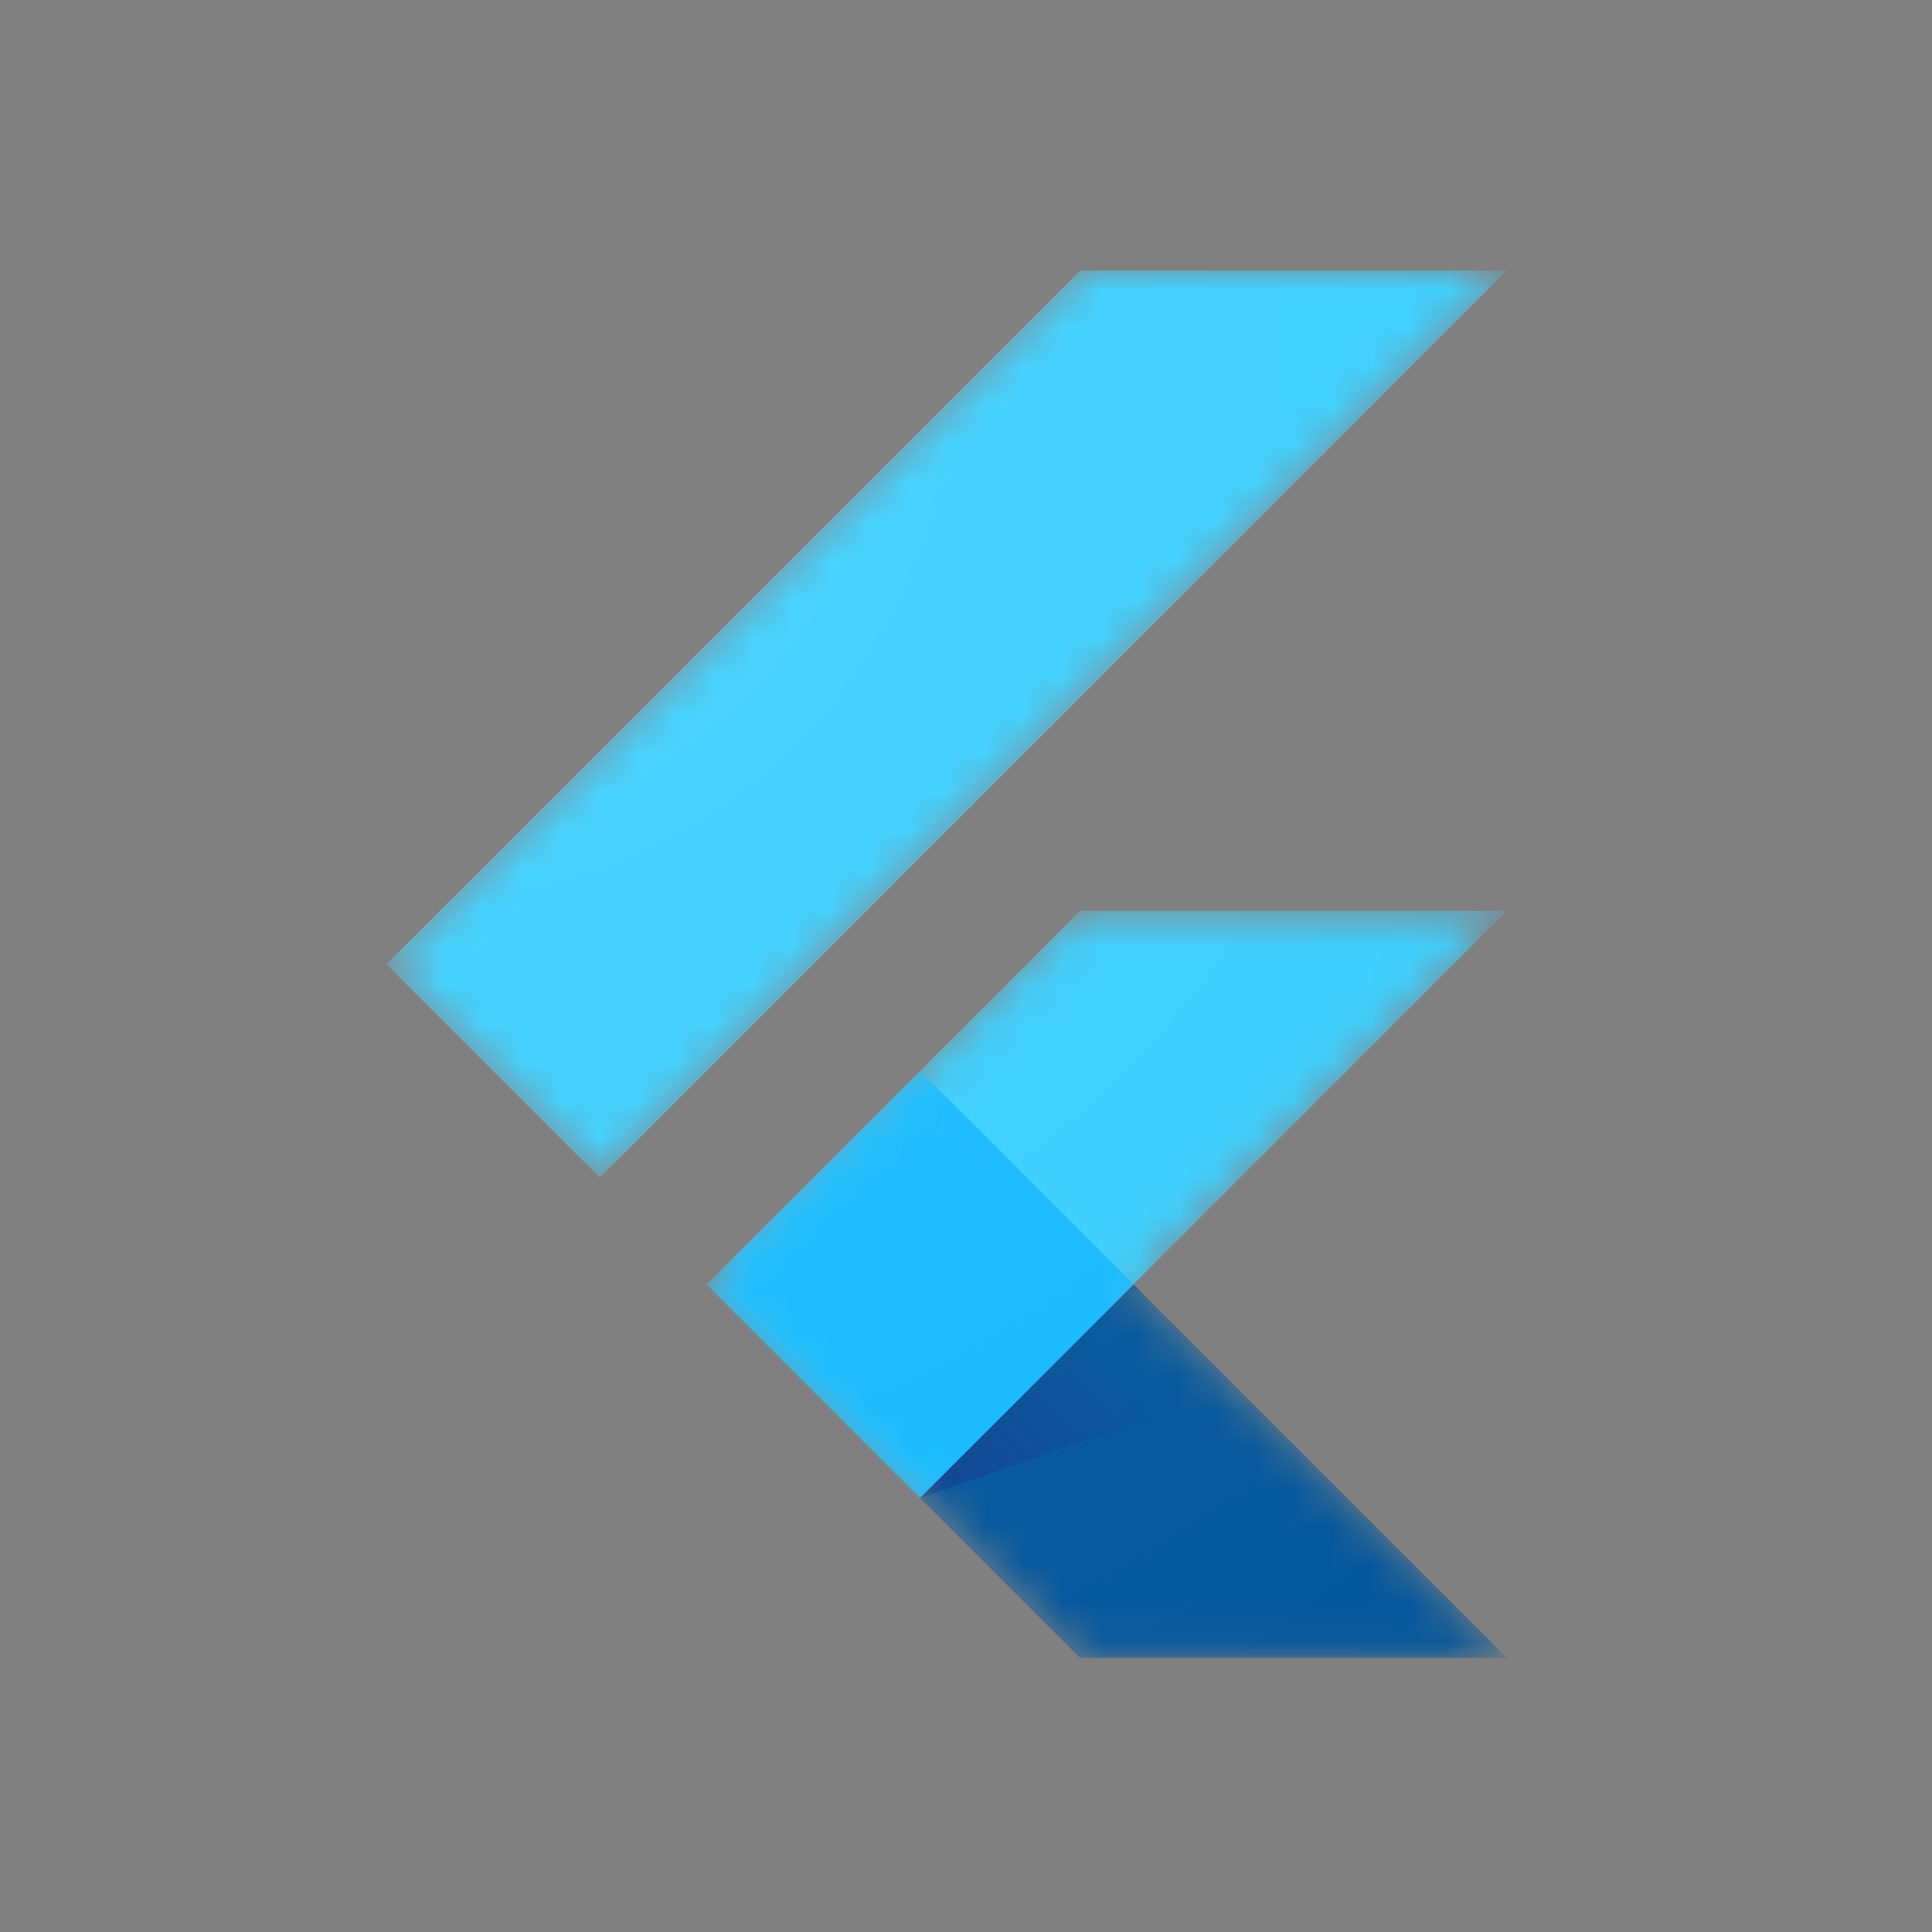 <svg width="50" height="50" viewBox="0 0 50 50" fill="none" xmlns="http://www.w3.org/2000/svg">
<rect x="0" y="0" width="50" height="50" fill="#808080" stroke="none"/>
<mask id="mask0_6470_3823" style="mask-type:luminance" maskUnits="userSpaceOnUse" x="10" y="7" width="29" height="36">
<path d="M39 23.571L29.333 33.241L39 42.911H27.954L18.284 33.241L27.954 23.571H39ZM27.954 7L10 24.954L15.525 30.479L39 7H27.954V7Z" fill="white"/>
</mask>
<g mask="url(#mask0_6470_3823)">
<path d="M18.287 33.241L23.808 38.766L39 23.571H27.954L18.287 33.241Z" fill="#39CEFD"/>
</g>
<mask id="mask1_6470_3823" style="mask-type:luminance" maskUnits="userSpaceOnUse" x="10" y="7" width="29" height="36">
<path d="M39 23.571L29.333 33.241L39 42.911H27.954L18.284 33.241L27.954 23.571H39ZM27.954 7L10 24.954L15.525 30.479L39 7H27.954V7Z" fill="white"/>
</mask>
<g mask="url(#mask1_6470_3823)">
<path d="M27.954 7H39L15.525 30.479L10 24.954L27.954 7Z" fill="#39CEFD"/>
</g>
<mask id="mask2_6470_3823" style="mask-type:luminance" maskUnits="userSpaceOnUse" x="10" y="7" width="29" height="36">
<path d="M39 23.571L29.333 33.241L39 42.911H27.954L18.284 33.241L27.954 23.571H39ZM27.954 7L10 24.954L15.525 30.479L39 7H27.954V7Z" fill="white"/>
</mask>
<g mask="url(#mask2_6470_3823)">
<path d="M23.808 38.766L27.954 42.908H39L29.333 33.241L23.808 38.766Z" fill="#03569B"/>
</g>
<mask id="mask3_6470_3823" style="mask-type:luminance" maskUnits="userSpaceOnUse" x="10" y="7" width="29" height="36">
<path d="M39 23.571L29.333 33.241L39 42.911H27.954L18.284 33.241L27.954 23.571H39ZM27.954 7L10 24.954L15.525 30.479L39 7H27.954V7Z" fill="white"/>
</mask>
<g mask="url(#mask3_6470_3823)">
<path d="M32.002 35.927L29.333 33.241L23.808 38.766L32.002 35.927Z" fill="url(#paint0_linear_6470_3823)"/>
</g>
<mask id="mask4_6470_3823" style="mask-type:luminance" maskUnits="userSpaceOnUse" x="10" y="7" width="29" height="36">
<path d="M39 23.571L29.333 33.241L39 42.911H27.954L18.284 33.241L27.954 23.571H39ZM27.954 7L10 24.954L15.525 30.479L39 7H27.954V7Z" fill="white"/>
</mask>
<g mask="url(#mask4_6470_3823)">
<path d="M18.287 33.239L23.811 27.714L29.337 33.239L23.811 38.764L18.287 33.239Z" fill="#16B9FD"/>
</g>
<path d="M39 23.571L29.333 33.241L39 42.911H27.954L18.284 33.241L27.954 23.571H39ZM27.954 7L10 24.954L15.525 30.479L39 7H27.954Z" fill="url(#paint1_radial_6470_3823)"/>
<defs>
<linearGradient id="paint0_linear_6470_3823" x1="25.421" y1="39.832" x2="29.536" y2="35.717" gradientUnits="userSpaceOnUse">
<stop stop-color="#1A237E" stop-opacity="0.4"/>
<stop offset="1" stop-color="#1A237E" stop-opacity="0"/>
</linearGradient>
<radialGradient id="paint1_radial_6470_3823" cx="0" cy="0" r="1" gradientUnits="userSpaceOnUse" gradientTransform="translate(10.815 9.448) scale(43.933)">
<stop stop-color="white" stop-opacity="0.1"/>
<stop offset="1" stop-color="white" stop-opacity="0"/>
</radialGradient>
</defs>
</svg>
